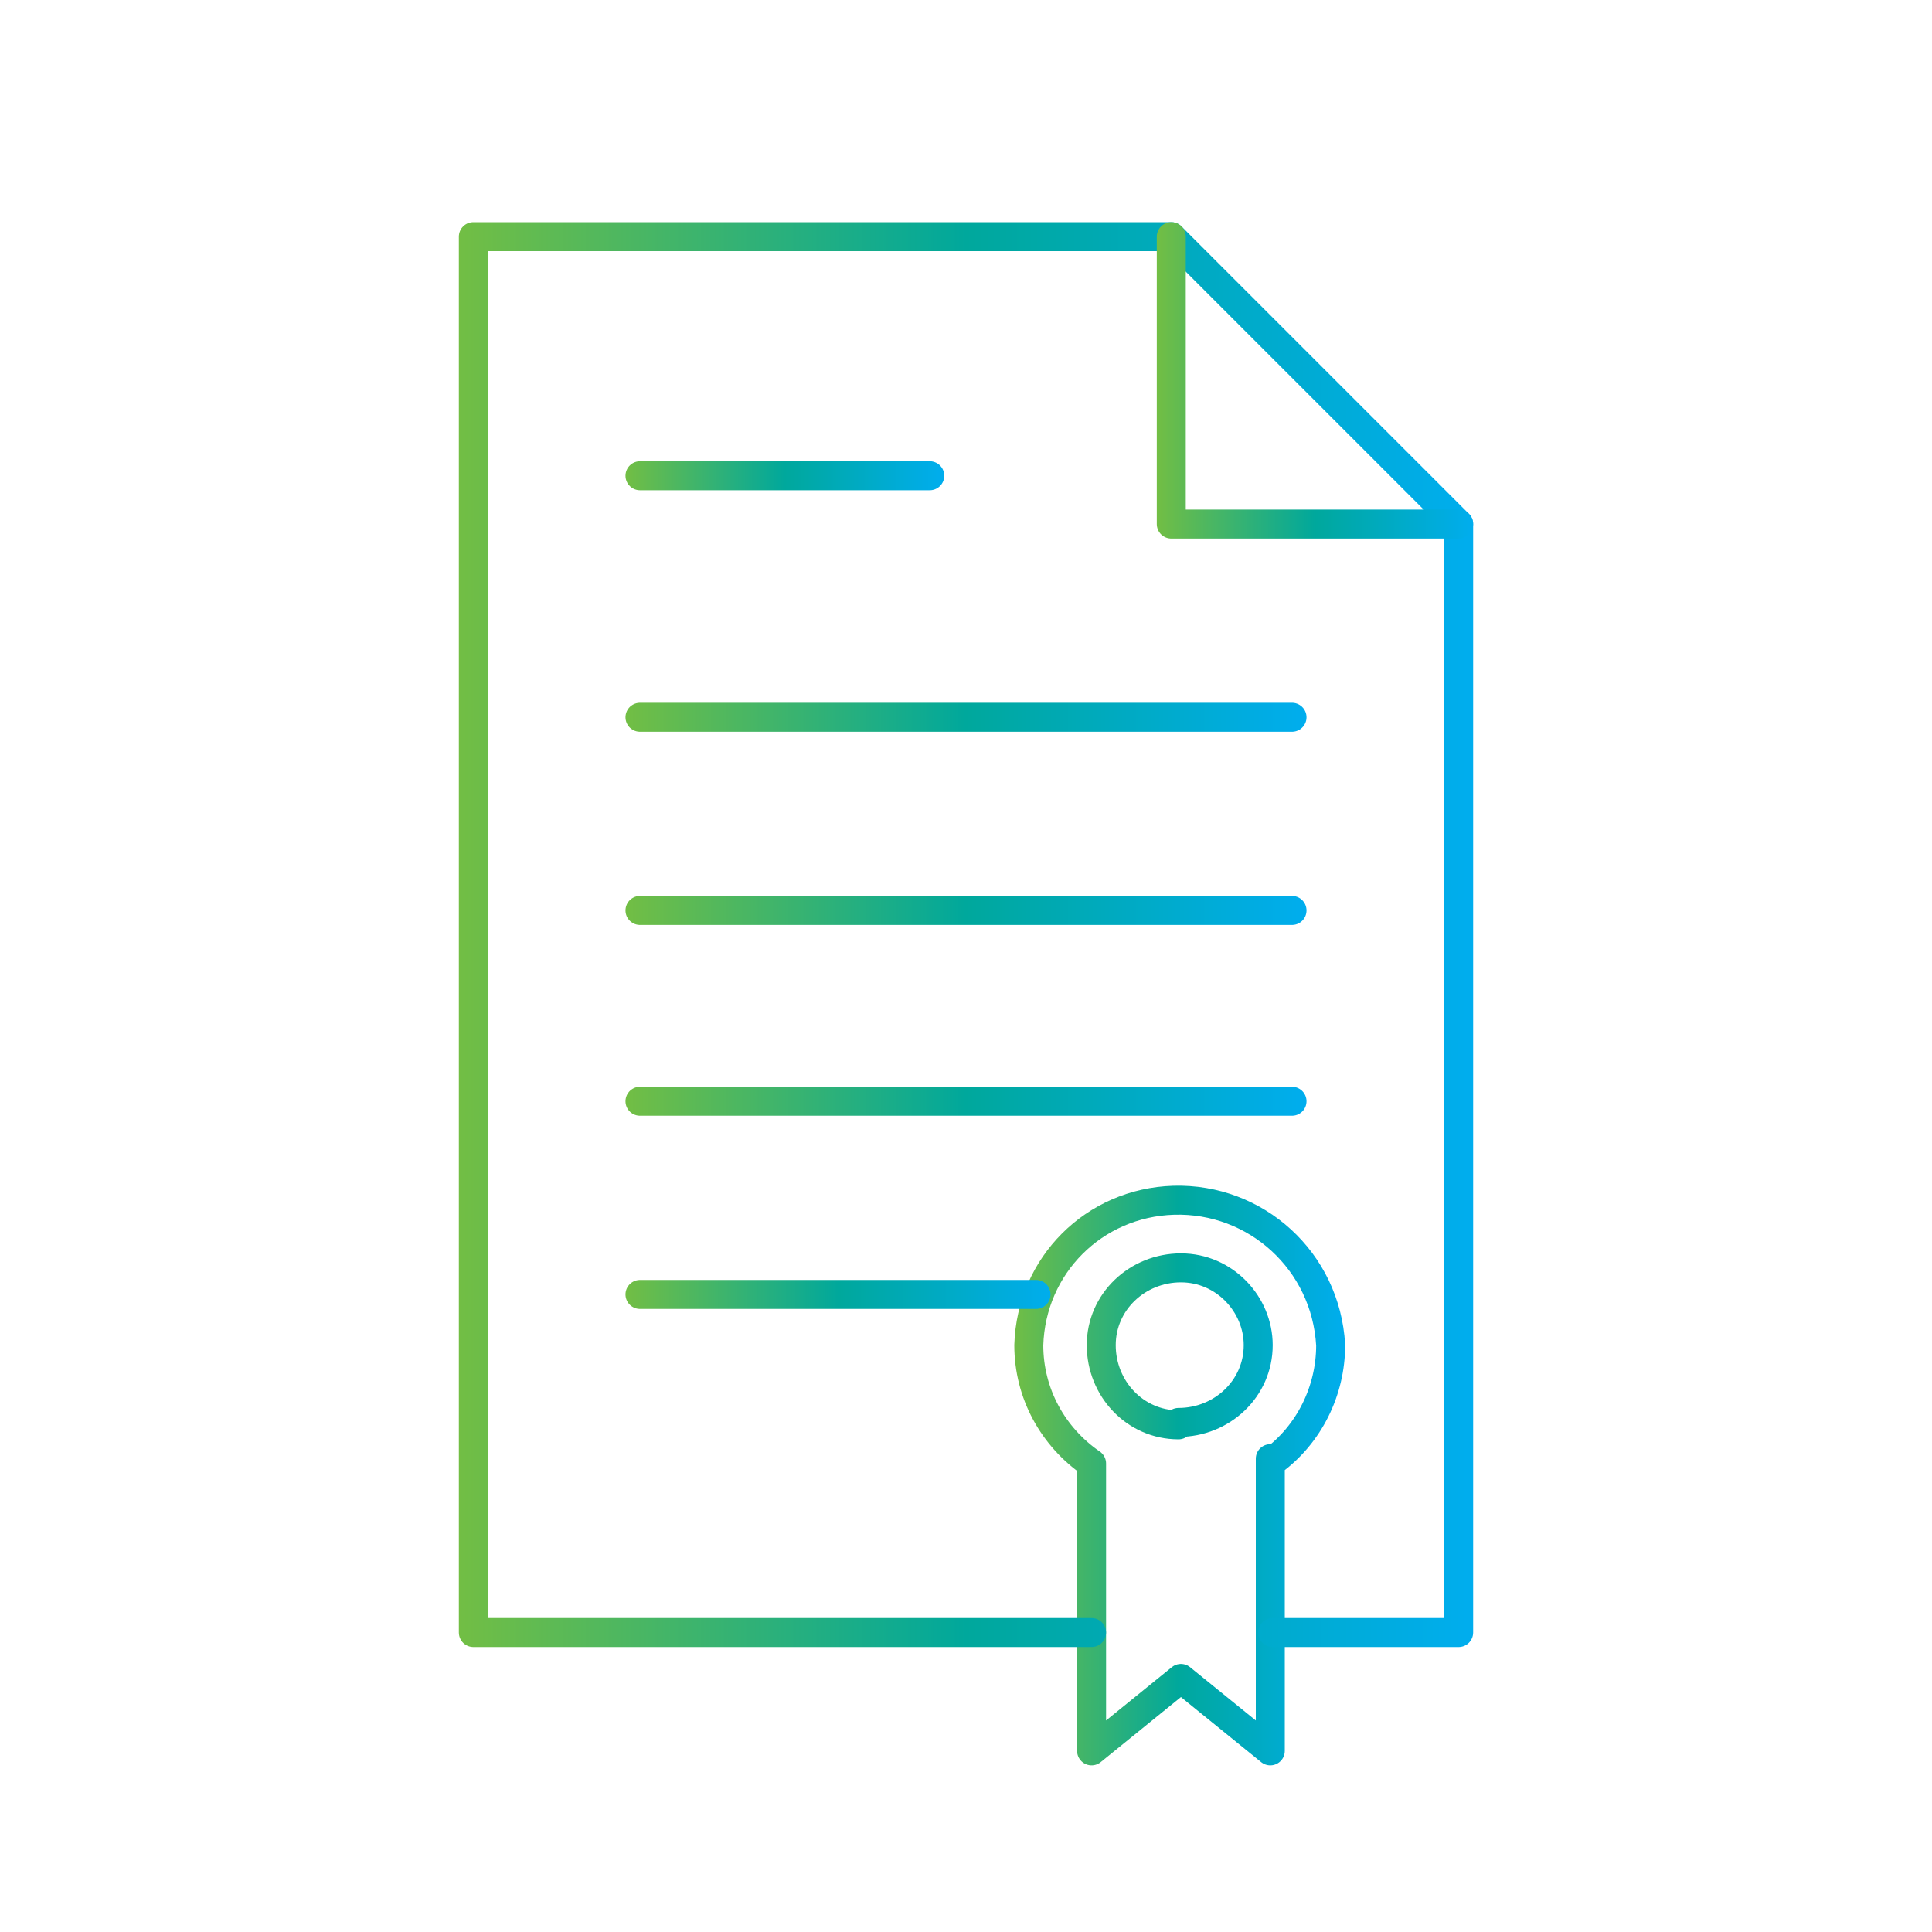 <?xml version="1.0" encoding="UTF-8"?>
<svg id="Layer_1" xmlns="http://www.w3.org/2000/svg" version="1.1" xmlns:xlink="http://www.w3.org/1999/xlink" viewBox="0 0 80 80">
  <!-- Generator: Adobe Illustrator 29.3.1, SVG Export Plug-In . SVG Version: 2.1.0 Build 151)  -->
  <defs>
    <style>
      .st0 {
        stroke: url(#New_Gradient_Swatch);
      }

      .st0, .st1, .st2, .st3, .st4, .st5, .st6, .st7 {
        fill: none;
        stroke-linecap: round;
        stroke-linejoin: round;
        stroke-width: 1.2px;
      }

      .st1 {
        stroke: url(#New_Gradient_Swatch4);
      }

      .st2 {
        stroke: url(#New_Gradient_Swatch3);
      }

      .st3 {
        stroke: url(#New_Gradient_Swatch7);
      }

      .st4 {
        stroke: url(#New_Gradient_Swatch1);
      }

      .st5 {
        stroke: url(#New_Gradient_Swatch5);
      }

      .st6 {
        stroke: url(#New_Gradient_Swatch6);
      }

      .st7 {
        stroke: url(#New_Gradient_Swatch2);
      }
    </style>
    <linearGradient id="New_Gradient_Swatch" data-name="New Gradient Swatch" x1="41.9" y1="61.2" x2="55.7" y2="61.2" gradientUnits="userSpaceOnUse">
      <stop offset="0" stop-color="#72be44"/>
      <stop offset=".5" stop-color="#00a89c"/>
      <stop offset="1" stop-color="#00adee"/>
    </linearGradient>
    <linearGradient id="New_Gradient_Swatch1" data-name="New Gradient Swatch" x1="19" y1="38.7" x2="61" y2="38.7" xlink:href="#New_Gradient_Swatch"/>
    <linearGradient id="New_Gradient_Swatch2" data-name="New Gradient Swatch" x1="25.9" y1="19.7" x2="39.1" y2="19.7" xlink:href="#New_Gradient_Swatch"/>
    <linearGradient id="New_Gradient_Swatch3" data-name="New Gradient Swatch" x1="25.9" y1="29.7" x2="54.1" y2="29.7" xlink:href="#New_Gradient_Swatch"/>
    <linearGradient id="New_Gradient_Swatch4" data-name="New Gradient Swatch" x1="25.9" y1="37.7" x2="54.1" y2="37.7" xlink:href="#New_Gradient_Swatch"/>
    <linearGradient id="New_Gradient_Swatch5" data-name="New Gradient Swatch" x1="25.9" y1="45.6" x2="54.1" y2="45.6" xlink:href="#New_Gradient_Swatch"/>
    <linearGradient id="New_Gradient_Swatch6" data-name="New Gradient Swatch" x1="25.9" y1="53.6" x2="43.6" y2="53.6" xlink:href="#New_Gradient_Swatch"/>
    <linearGradient id="New_Gradient_Swatch7" data-name="New Gradient Swatch" x1="47.9" y1="15.7" x2="61" y2="15.7" xlink:href="#New_Gradient_Swatch"/>
  </defs>
  <g id="CertificateRibbon">
    <path class="st0" d="M52.7,60.5c1.5-1.1,2.4-2.9,2.4-4.8-.2-3.5-3.1-6.1-6.5-6-3.3.1-5.9,2.7-6,6,0,2,1,3.8,2.6,4.9v11.9l3.7-3,3.7,3v-12.1ZM48.8,59c-1.8,0-3.2-1.5-3.2-3.3s1.5-3.2,3.3-3.2c1.8,0,3.2,1.5,3.2,3.2,0,1.8-1.5,3.2-3.3,3.2Z"/>
    <polyline class="st4" points="45.2 67.6 19.6 67.6 19.6 9.8 48.5 9.8 60.4 21.7 60.4 67.6 52.7 67.6"/>
    <line class="st7" x1="26.5" y1="19.7" x2="38.5" y2="19.7"/>
    <line class="st2" x1="26.5" y1="29.7" x2="53.5" y2="29.7"/>
    <line class="st1" x1="26.5" y1="37.7" x2="53.5" y2="37.7"/>
    <line class="st5" x1="26.5" y1="45.6" x2="53.5" y2="45.6"/>
    <line class="st6" x1="26.5" y1="53.6" x2="42.9" y2="53.6"/>
    <polyline class="st3" points="60.4 21.7 48.5 21.7 48.5 9.8"/>
  </g>
</svg>